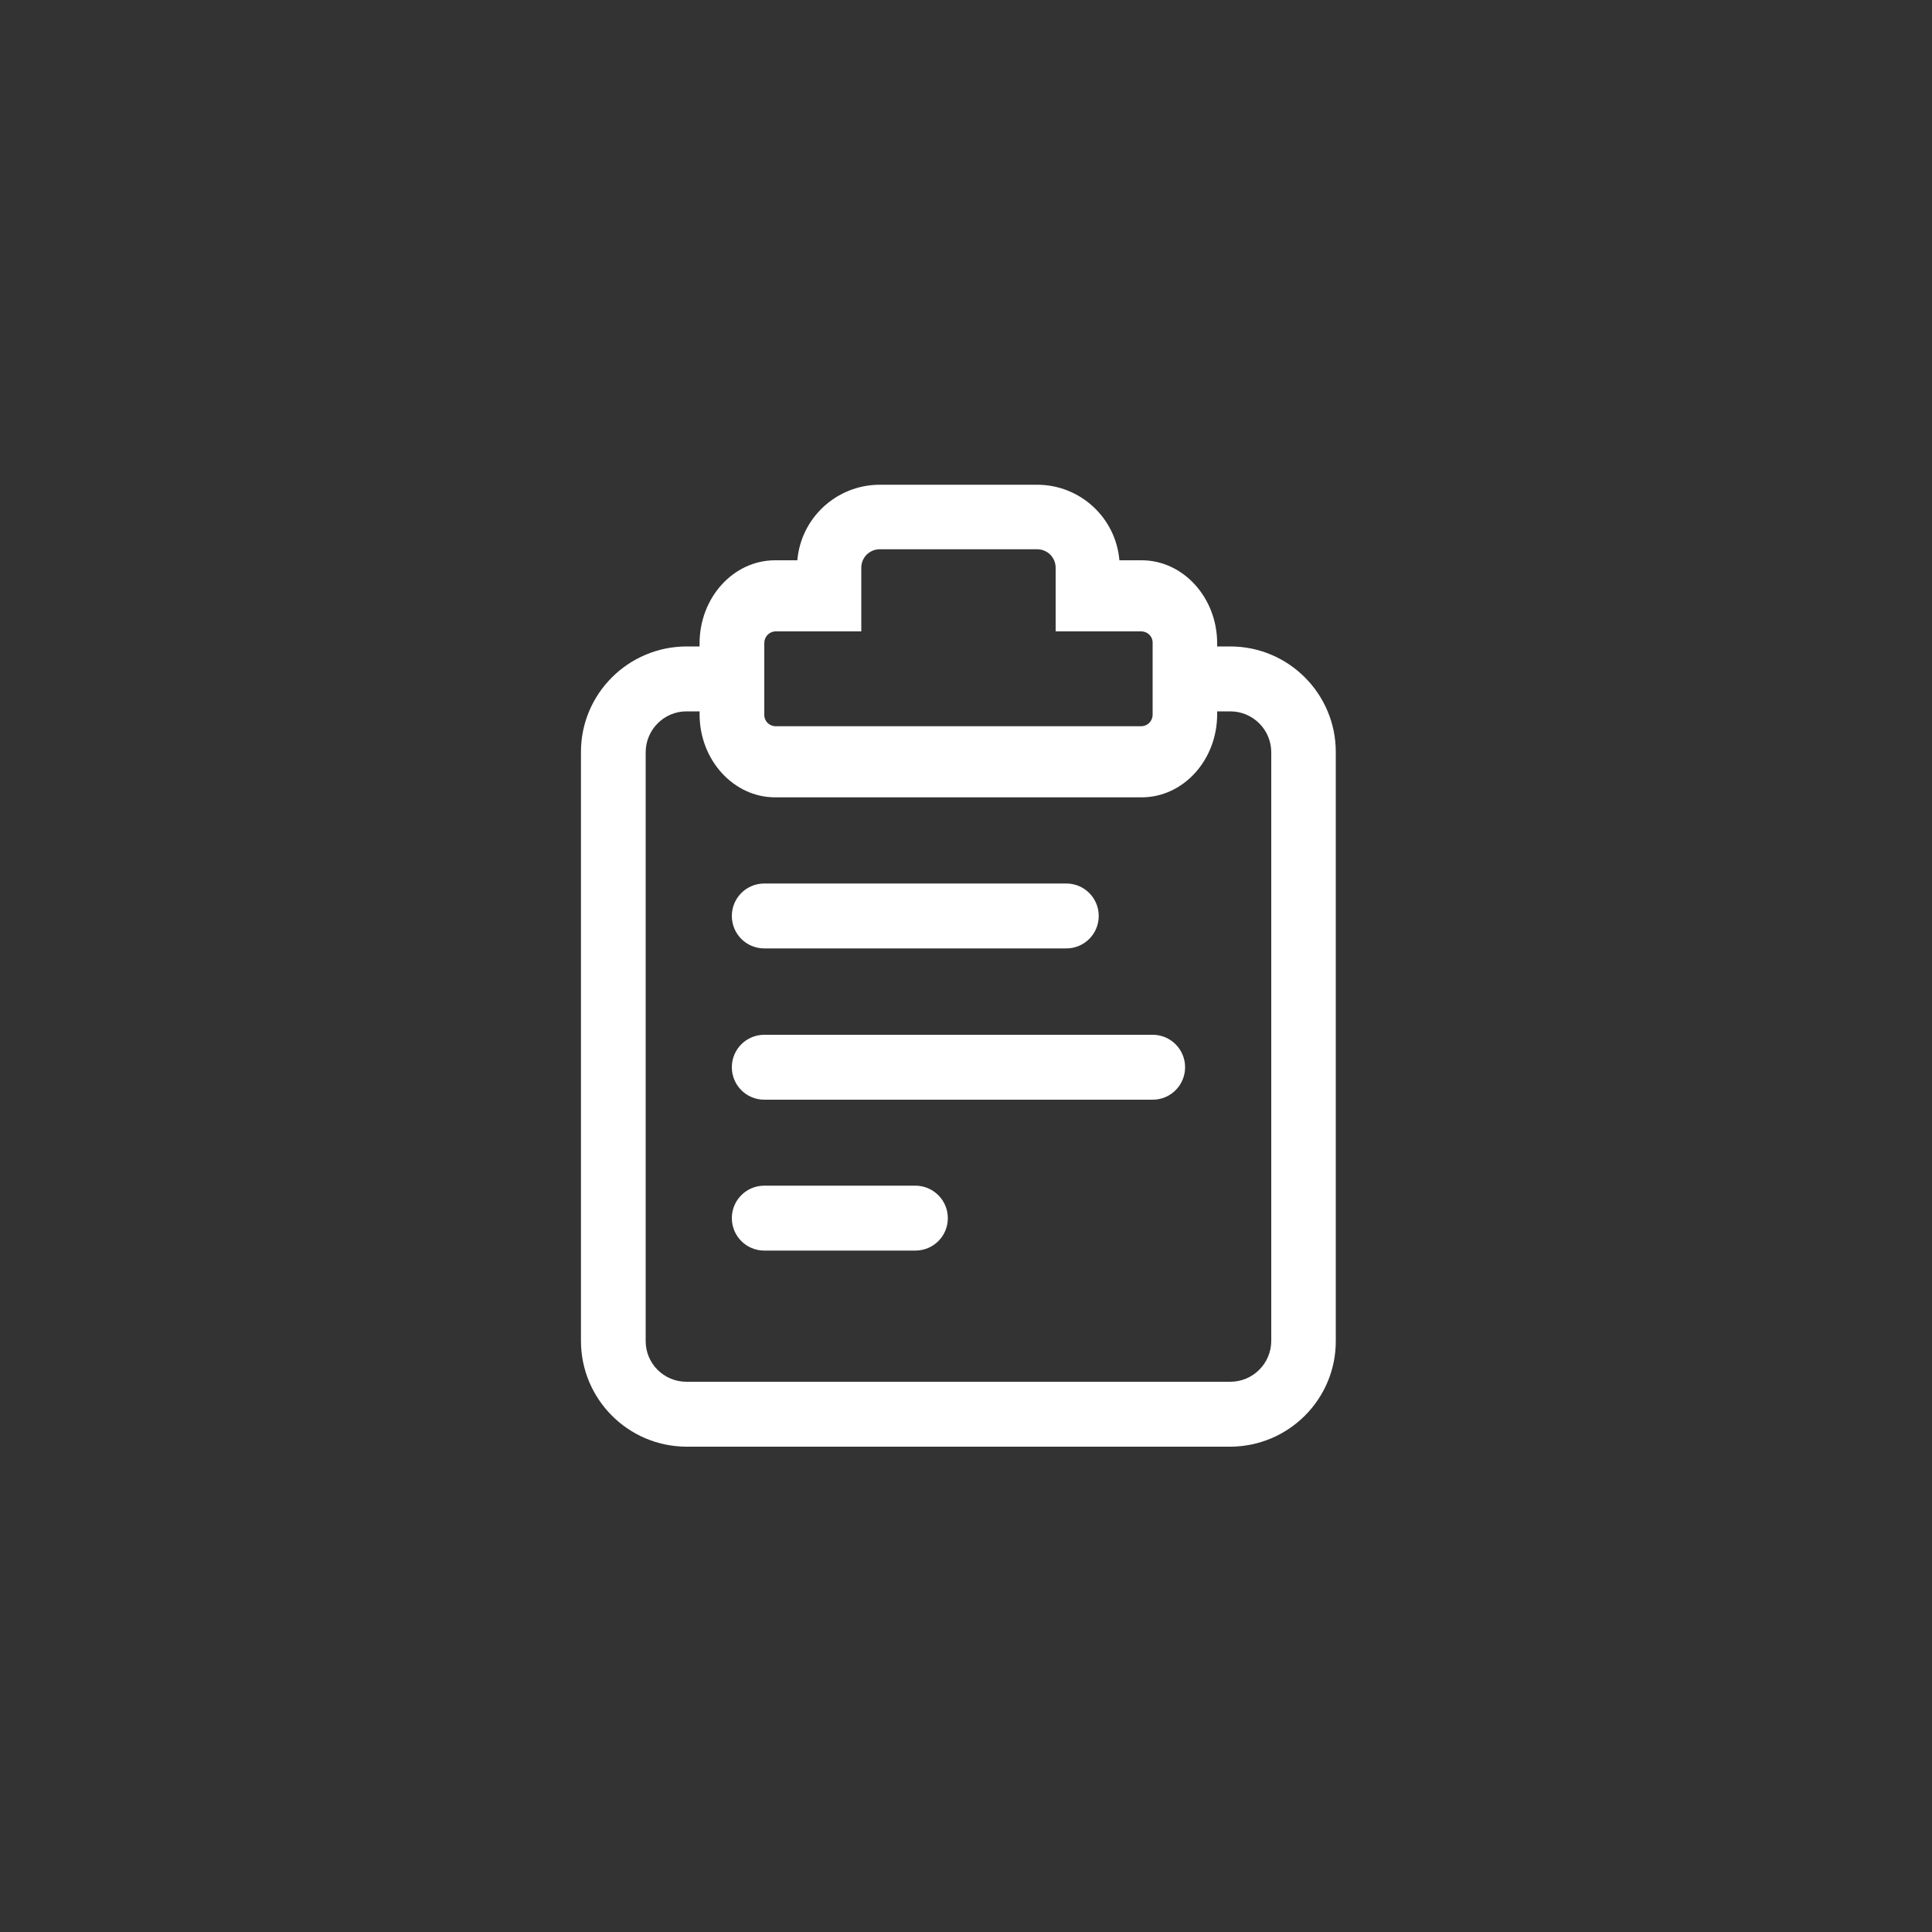 <?xml version="1.0" encoding="utf-8"?>
<!-- Generator: Adobe Illustrator 24.0.0, SVG Export Plug-In . SVG Version: 6.00 Build 0)  -->
<svg version="1.1" id="Layer_1" xmlns="http://www.w3.org/2000/svg" xmlns:xlink="http://www.w3.org/1999/xlink" x="0px" y="0px"
	 viewBox="0 0 1000 1000" style="enable-background:new 0 0 1000 1000;" xml:space="preserve">
<rect x="0" y="0" width="1000" height="1000" fill="#333333" stroke="none"/>
<style type="text/css">
	.st0{fill:#FFFFFF;}
</style>
<title>Army_MOS_Icons_PrventitiveMedicineSpecialist_68M</title>
<g id="Investigate">
	<path class="st0" d="M596.6,535.6h-201c-9.3,0-16.8,7.5-16.8,16.8s7.5,16.8,16.8,16.8h201c9.3,0,16.8-7.5,16.8-16.8
		S605.9,535.6,596.6,535.6z"/>
	<path class="st0" d="M395.6,490.9h156.3c9.3,0,16.8-7.5,16.8-16.8s-7.5-16.8-16.8-16.8H395.6c-9.3,0-16.8,7.5-16.8,16.8
		S386.3,490.9,395.6,490.9z"/>
	<path class="st0" d="M473.8,613.7h-78.2c-9.3,0-16.8,7.5-16.8,16.8s7.5,16.8,16.8,16.8h78.2c9.3,0,16.8-7.5,16.8-16.8
		S483,613.7,473.8,613.7L473.8,613.7z"/>
	<path class="st0" d="M636.8,334.6H630V333c0-23.7-17.6-43-39.1-43h-11.5c-1.9-22.1-20.3-39-42.4-39.1h-81.8
		c-22.1,0.1-40.6,17-42.5,39.1h-11.5c-21.6,0-39.1,19.3-39.1,43v1.6h-6.8c-30.2,0.1-54.7,24.6-54.6,54.8V694
		c0,30.2,24.4,54.7,54.6,54.8h281.5c30.2-0.1,54.7-24.6,54.6-54.8V389.4C691.5,359.2,667,334.6,636.8,334.6z M395.6,333
		c-0.1-3.3,2.4-6,5.6-6.2h44.6v-33.1c0.1-5.2,4.2-9.3,9.4-9.4H537c5.2,0.1,9.3,4.2,9.4,9.4v33.1H591c3.3,0.2,5.8,2.9,5.6,6.2v36.7
		c0.1,3.3-2.4,6-5.6,6.2H401.2c-3.3-0.2-5.8-2.9-5.6-6.2V333z M658,694c0,11.7-9.5,21.2-21.2,21.2H355.3c-11.7,0-21.2-9.5-21.1-21.2
		V389.4c0-11.7,9.5-21.2,21.1-21.2h6.8v1.5c0,23.7,17.6,43,39.1,43h189.7c21.6,0,39.1-19.3,39.1-43v-1.5h6.8
		c11.7,0,21.2,9.5,21.2,21.2L658,694L658,694z"/>
</g>
</svg>
